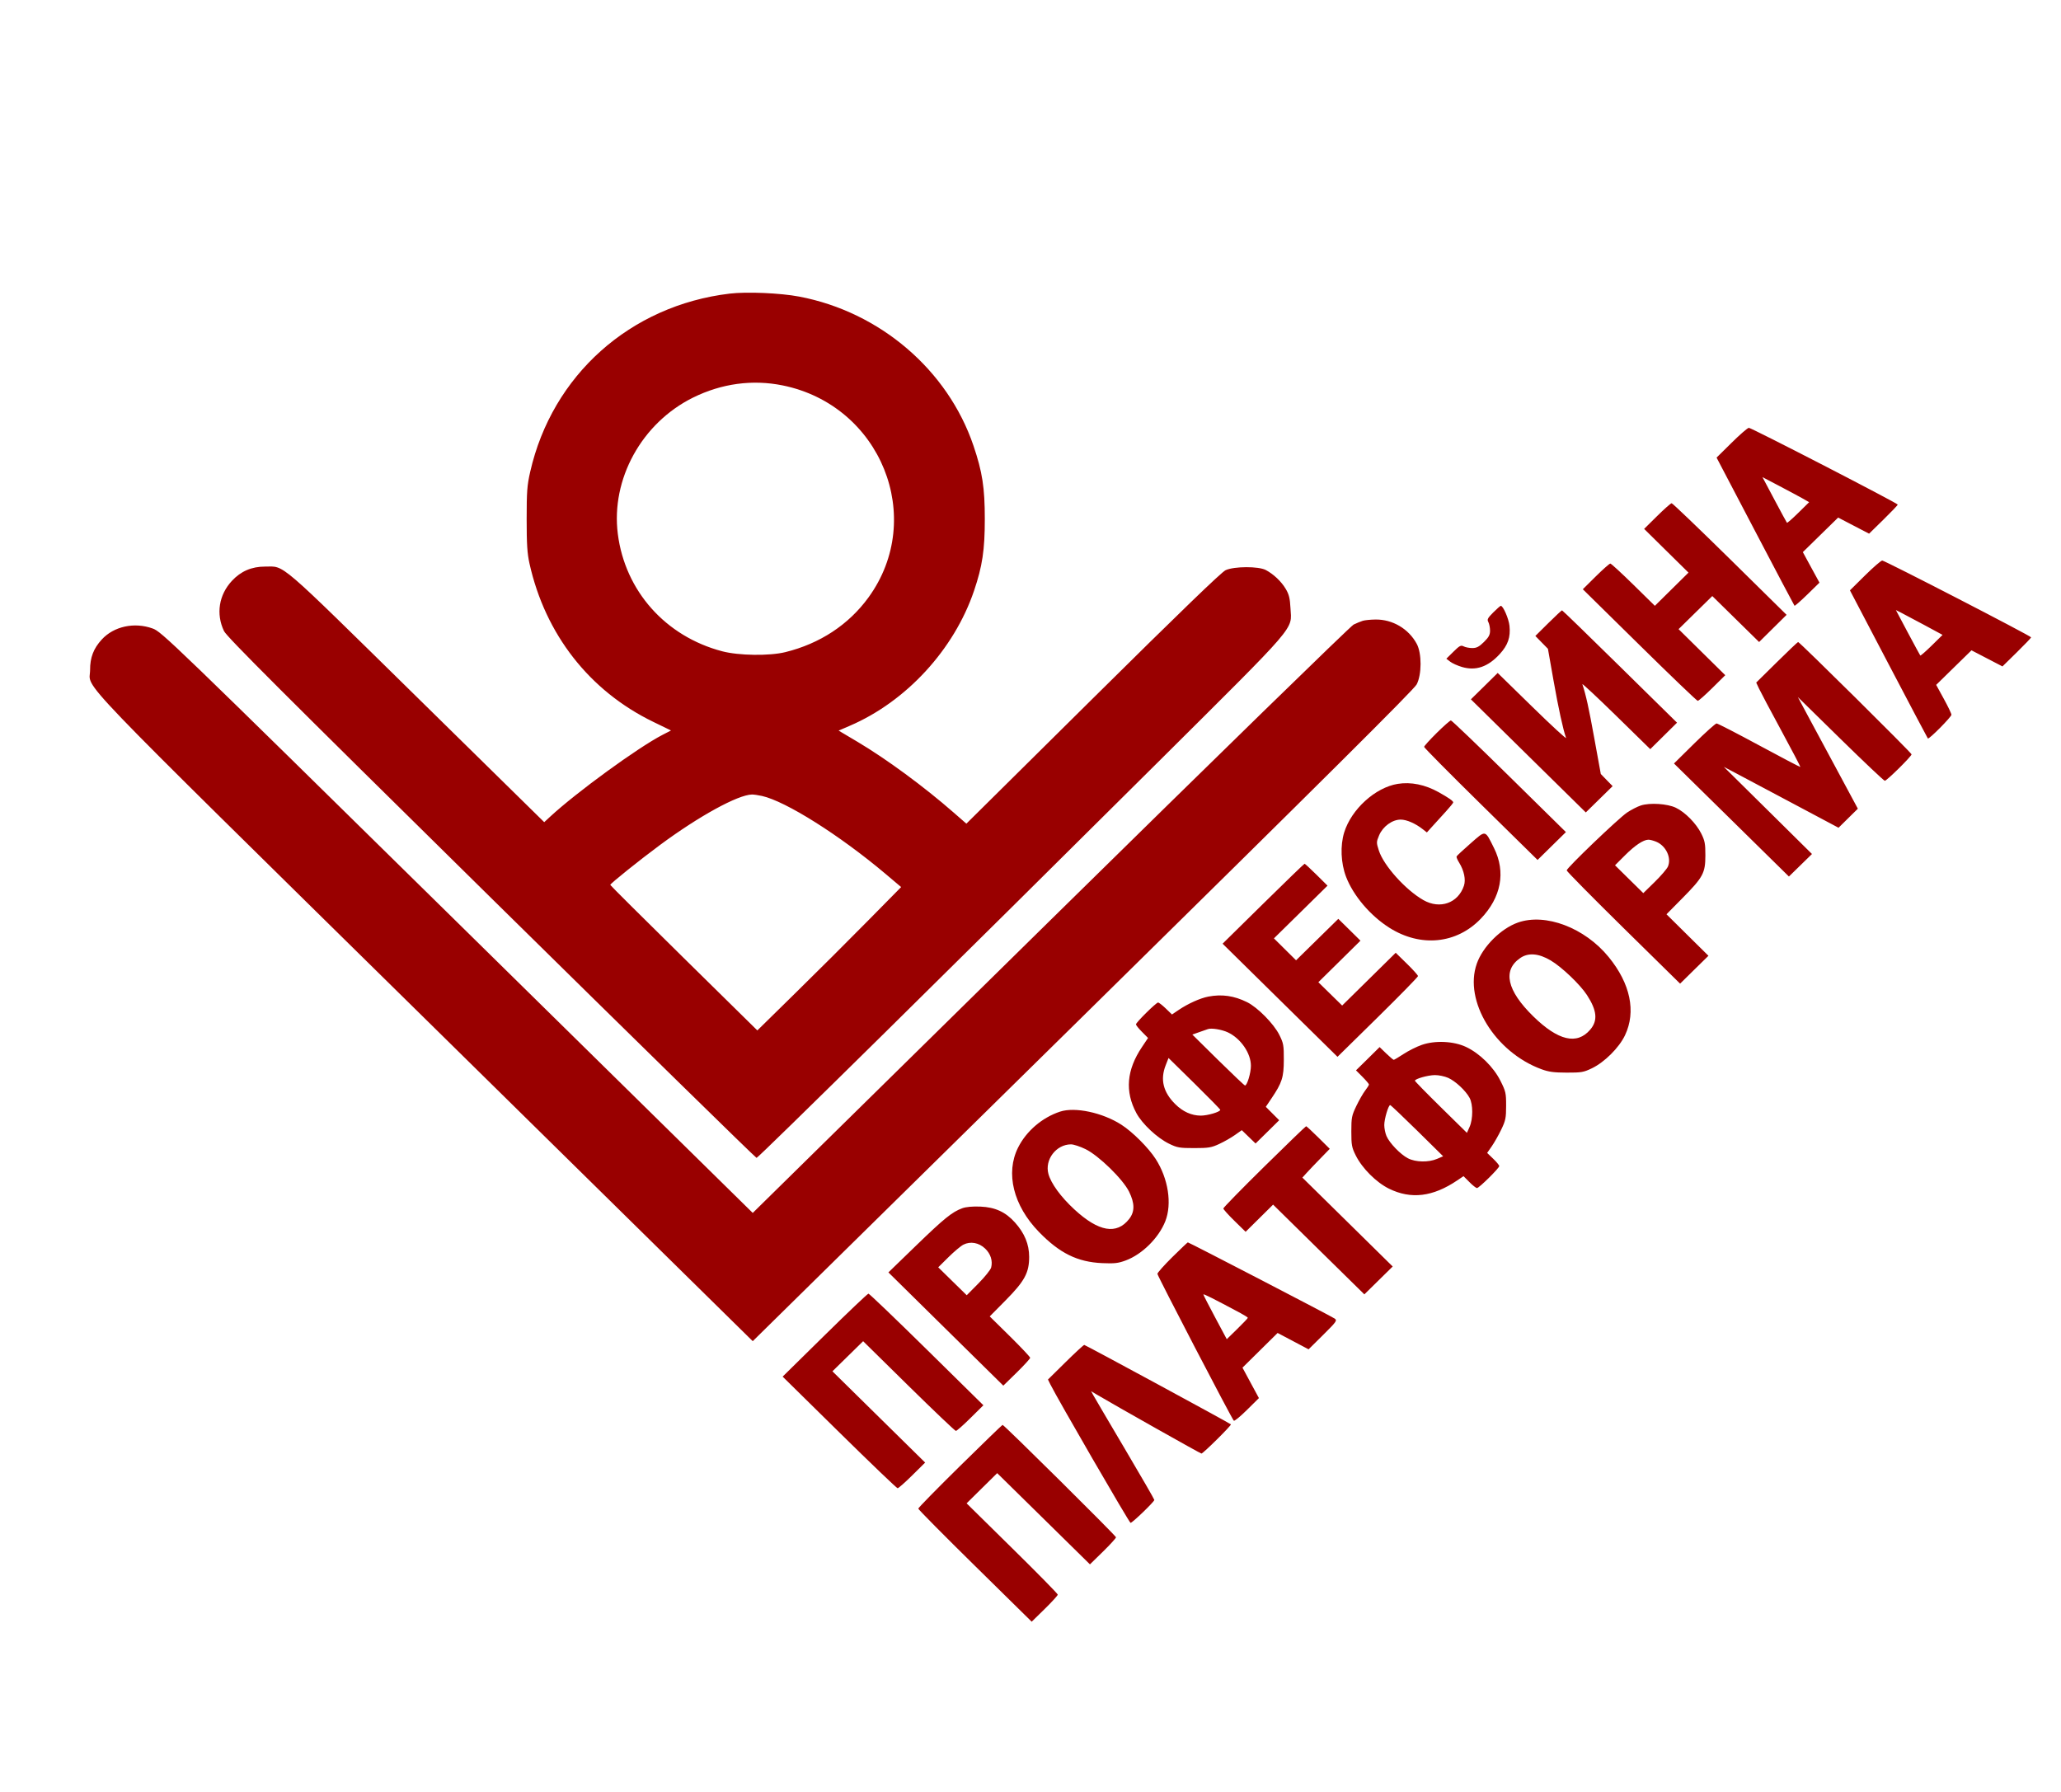 <svg width="69" height="60" viewBox="0 0 69 60" fill="none" xmlns="http://www.w3.org/2000/svg">
<path fill-rule="evenodd" clip-rule="evenodd" d="M24.431 9.831C21.1 10.228 18.487 12.562 17.751 15.796C17.647 16.253 17.632 16.454 17.632 17.381C17.632 18.226 17.651 18.528 17.727 18.87C18.254 21.24 19.735 23.134 21.87 24.17L22.465 24.459L22.185 24.603C21.36 25.028 19.293 26.534 18.413 27.35L18.22 27.529L13.949 23.332C9.231 18.697 9.55 18.971 8.875 18.971C8.424 18.971 8.064 19.126 7.764 19.449C7.327 19.919 7.226 20.558 7.499 21.13C7.59 21.321 9.422 23.152 16.445 30.07C21.303 34.855 25.3 38.77 25.329 38.77C25.387 38.77 32.204 32.048 38.763 25.525C43.515 20.798 43.244 21.114 43.204 20.363C43.186 20.029 43.154 19.902 43.045 19.719C42.898 19.47 42.64 19.226 42.379 19.087C42.137 18.957 41.316 18.96 41.032 19.092C40.892 19.157 39.497 20.504 36.59 23.383L32.353 27.579L31.92 27.201C30.933 26.338 29.676 25.413 28.704 24.836L28.076 24.463L28.447 24.303C30.34 23.491 31.942 21.75 32.61 19.78C32.889 18.956 32.97 18.416 32.97 17.381C32.97 16.326 32.889 15.804 32.59 14.921C31.73 12.388 29.459 10.444 26.757 9.931C26.125 9.811 25.002 9.763 24.431 9.831ZM26.203 12.905C29.489 13.572 31.013 17.342 29.074 20.007C28.41 20.919 27.447 21.552 26.291 21.836C25.759 21.967 24.732 21.953 24.178 21.807C22.28 21.308 20.927 19.787 20.684 17.879C20.45 16.041 21.486 14.163 23.202 13.313C24.159 12.84 25.191 12.7 26.203 12.905ZM57.974 14.824L57.469 15.322L58.763 17.791C59.474 19.148 60.066 20.27 60.078 20.282C60.09 20.294 60.283 20.125 60.507 19.907L60.914 19.509L60.635 18.998L60.357 18.487L60.948 17.908L61.539 17.33L62.057 17.6L62.575 17.869L63.055 17.399C63.319 17.14 63.535 16.914 63.535 16.896C63.535 16.851 58.637 14.325 58.55 14.325C58.511 14.325 58.251 14.549 57.974 14.824ZM60.346 16.688L60.568 16.815L60.206 17.171C60.007 17.367 59.836 17.517 59.825 17.504C59.814 17.492 59.625 17.143 59.405 16.729L59.005 15.976L59.564 16.269C59.871 16.43 60.223 16.619 60.346 16.688ZM55.478 17.28L55.044 17.709L55.786 18.441L56.529 19.173L55.966 19.729L55.403 20.285L54.683 19.578C54.287 19.189 53.94 18.87 53.911 18.87C53.883 18.87 53.664 19.064 53.425 19.3L52.991 19.73L54.889 21.598C55.932 22.626 56.81 23.467 56.839 23.467C56.868 23.467 57.087 23.273 57.326 23.037L57.76 22.608L56.978 21.837L56.197 21.066L56.761 20.512L57.326 19.958L58.109 20.727L58.893 21.497L59.353 21.042L59.813 20.587L57.916 18.718C56.872 17.691 55.994 16.85 55.965 16.85C55.936 16.85 55.717 17.044 55.478 17.28ZM62.438 19.268L61.934 19.767L63.227 22.235C63.939 23.593 64.531 24.714 64.543 24.727C64.579 24.764 65.332 24.005 65.332 23.932C65.332 23.895 65.217 23.654 65.076 23.398L64.821 22.932L65.412 22.353L66.003 21.775L66.521 22.044L67.04 22.314L67.52 21.843C67.784 21.584 68 21.358 68 21.341C68 21.297 63.101 18.769 63.015 18.769C62.975 18.769 62.716 18.994 62.438 19.268ZM49.993 20.506C49.803 20.697 49.78 20.742 49.829 20.831C49.859 20.888 49.885 21.016 49.885 21.115C49.885 21.258 49.842 21.337 49.68 21.497C49.517 21.657 49.436 21.699 49.291 21.699C49.191 21.699 49.061 21.674 49.002 21.643C48.91 21.595 48.865 21.618 48.659 21.822L48.422 22.056L48.551 22.155C48.621 22.21 48.799 22.29 48.946 22.333C49.41 22.47 49.816 22.33 50.211 21.899C50.485 21.599 50.575 21.336 50.536 20.955C50.511 20.717 50.324 20.285 50.245 20.285C50.228 20.285 50.115 20.384 49.993 20.506ZM51.835 20.865L51.402 21.294L51.612 21.509L51.823 21.724L52.01 22.785C52.178 23.73 52.327 24.417 52.43 24.707C52.449 24.761 51.942 24.294 51.303 23.669L50.141 22.533L49.693 22.975L49.244 23.416L51.167 25.31L53.091 27.203L53.54 26.763L53.989 26.323L53.791 26.12L53.593 25.916L53.377 24.729C53.193 23.708 53.094 23.263 52.976 22.911C52.962 22.869 53.468 23.341 54.1 23.959L55.249 25.084L55.697 24.641L56.145 24.198L54.233 22.317C53.182 21.282 52.31 20.436 52.295 20.436C52.281 20.436 52.074 20.629 51.835 20.865ZM64.426 20.929L65.035 21.258L64.672 21.615C64.472 21.811 64.3 21.962 64.289 21.949C64.278 21.936 64.09 21.589 63.87 21.177L63.472 20.427L63.645 20.514C63.74 20.562 64.091 20.749 64.426 20.929ZM45.625 20.786C45.554 20.808 45.416 20.865 45.317 20.913C45.217 20.963 40.734 25.334 35.17 30.807L25.201 40.613L15.31 30.884C5.67 21.402 5.41 21.152 5.11 21.044C4.498 20.823 3.812 20.971 3.407 21.413C3.131 21.713 3.015 22.016 3.016 22.431C3.017 23.126 2.097 22.168 14.22 34.1L25.201 44.907L36.255 34.028C44.339 26.071 47.341 23.087 47.429 22.916C47.601 22.585 47.603 21.876 47.431 21.558C47.159 21.053 46.619 20.735 46.047 20.744C45.886 20.746 45.696 20.765 45.625 20.786ZM59.484 22.176L58.796 22.855L58.885 23.047C58.934 23.153 59.269 23.785 59.63 24.451C59.991 25.118 60.281 25.671 60.274 25.68C60.267 25.689 59.648 25.365 58.899 24.96C58.15 24.555 57.507 24.224 57.469 24.224C57.432 24.224 57.096 24.526 56.722 24.894L56.043 25.564L57.967 27.456L59.891 29.349L60.277 28.972L60.663 28.595L59.187 27.135L57.711 25.676L58.096 25.879C58.307 25.991 59.172 26.45 60.016 26.899L61.552 27.716L61.875 27.397L62.199 27.078L61.479 25.739C61.083 25.003 60.631 24.162 60.474 23.871L60.19 23.34L61.619 24.742C62.405 25.513 63.072 26.143 63.101 26.143C63.167 26.143 63.997 25.324 63.997 25.258C63.997 25.209 60.249 21.497 60.199 21.497C60.184 21.497 59.863 21.802 59.484 22.176ZM48.1 24.541C47.868 24.771 47.678 24.981 47.678 25.008C47.678 25.036 48.533 25.899 49.577 26.926L51.476 28.794L51.95 28.328L52.425 27.861L50.526 25.992C49.482 24.964 48.604 24.123 48.575 24.123C48.546 24.123 48.333 24.311 48.1 24.541ZM46.792 26.247C46.043 26.369 45.242 27.097 45.002 27.873C44.866 28.315 44.89 28.894 45.062 29.351C45.303 29.986 45.879 30.665 46.522 31.069C47.564 31.725 48.763 31.605 49.572 30.765C50.259 30.05 50.419 29.2 50.017 28.394C49.709 27.777 49.753 27.785 49.232 28.241C48.984 28.457 48.774 28.654 48.764 28.677C48.755 28.7 48.793 28.793 48.85 28.883C49.016 29.151 49.079 29.455 49.011 29.658C48.816 30.24 48.209 30.455 47.653 30.138C47.057 29.799 46.323 28.982 46.162 28.477C46.077 28.213 46.078 28.192 46.171 27.97C46.297 27.672 46.611 27.443 46.893 27.443C47.093 27.443 47.386 27.571 47.634 27.766L47.77 27.873L47.968 27.654C48.077 27.534 48.275 27.315 48.41 27.168C48.544 27.021 48.653 26.886 48.653 26.868C48.653 26.82 48.504 26.715 48.166 26.526C47.71 26.271 47.236 26.175 46.792 26.247ZM25.509 26.651C26.306 26.828 28.108 27.964 29.645 29.259L30.169 29.702L29.048 30.839C28.432 31.465 27.349 32.545 26.641 33.239L25.355 34.502L22.892 32.078C21.537 30.745 20.43 29.643 20.431 29.629C20.436 29.582 21.41 28.8 22.1 28.29C23.404 27.325 24.702 26.613 25.175 26.603C25.232 26.602 25.382 26.623 25.509 26.651ZM54.934 26.97C54.819 27.007 54.611 27.114 54.472 27.207C54.179 27.406 52.451 29.061 52.451 29.144C52.451 29.174 53.305 30.04 54.349 31.068L56.248 32.936L56.722 32.469L57.197 32.003L56.494 31.308L55.792 30.613L56.326 30.073C57.019 29.371 57.093 29.233 57.094 28.644C57.095 28.25 57.076 28.151 56.956 27.91C56.787 27.571 56.414 27.192 56.103 27.045C55.82 26.91 55.237 26.872 54.934 26.97ZM55.446 28.183C55.774 28.318 55.965 28.72 55.841 29.014C55.808 29.092 55.609 29.324 55.399 29.53L55.016 29.905L54.542 29.439L54.069 28.973L54.402 28.64C54.735 28.307 55.014 28.12 55.185 28.116C55.235 28.114 55.353 28.145 55.446 28.183ZM42.29 30.26L40.931 31.598L42.854 33.492L44.778 35.386L46.126 34.061C46.867 33.332 47.473 32.712 47.473 32.683C47.473 32.654 47.305 32.467 47.1 32.267L46.727 31.902L45.831 32.785L44.934 33.669L44.535 33.278L44.137 32.888L44.842 32.193L45.547 31.497L45.176 31.131L44.805 30.766L44.098 31.46L43.391 32.154L43.02 31.787L42.65 31.42L43.547 30.538L44.444 29.655L44.074 29.288C43.87 29.087 43.691 28.921 43.676 28.921C43.661 28.921 43.037 29.524 42.29 30.26ZM50.816 30.891C50.245 31.093 49.641 31.698 49.441 32.268C49.001 33.518 50.051 35.231 51.608 35.802C51.849 35.891 52.023 35.914 52.451 35.915C52.944 35.916 53.016 35.904 53.297 35.769C53.718 35.566 54.206 35.08 54.403 34.665C54.78 33.872 54.585 32.936 53.856 32.044C53.056 31.063 51.739 30.564 50.816 30.891ZM51.914 32.158C52.285 32.377 52.903 32.966 53.132 33.321C53.467 33.839 53.498 34.174 53.238 34.477C52.796 34.995 52.165 34.847 51.33 34.029C50.447 33.163 50.297 32.487 50.899 32.076C51.167 31.893 51.512 31.92 51.914 32.158ZM40.451 33.37C40.181 33.422 39.777 33.604 39.467 33.812L39.236 33.968L39.029 33.768C38.915 33.658 38.799 33.568 38.771 33.568C38.707 33.568 38.031 34.236 38.031 34.3C38.031 34.326 38.121 34.439 38.233 34.551L38.435 34.755L38.232 35.058C37.717 35.825 37.656 36.547 38.044 37.269C38.239 37.633 38.743 38.104 39.142 38.297C39.414 38.429 39.491 38.442 39.98 38.442C40.459 38.442 40.553 38.427 40.816 38.305C40.979 38.23 41.216 38.095 41.343 38.005L41.574 37.842L41.804 38.065L42.035 38.288L42.431 37.899L42.826 37.509L42.602 37.285L42.378 37.06L42.565 36.782C42.922 36.254 42.979 36.075 42.981 35.487C42.983 35.002 42.97 34.931 42.832 34.654C42.648 34.283 42.106 33.732 41.751 33.556C41.315 33.34 40.906 33.282 40.451 33.37ZM41.105 34.566C41.536 34.767 41.879 35.264 41.879 35.686C41.879 35.926 41.753 36.346 41.681 36.346C41.662 36.346 41.258 35.962 40.782 35.494L39.918 34.641L40.142 34.562C40.265 34.519 40.4 34.472 40.442 34.457C40.561 34.416 40.903 34.472 41.105 34.566ZM47.601 34.986C47.432 35.044 47.158 35.181 46.992 35.29C46.827 35.398 46.678 35.487 46.661 35.487C46.644 35.487 46.531 35.391 46.409 35.274L46.188 35.06L45.793 35.45L45.397 35.839L45.614 36.056C45.733 36.176 45.831 36.292 45.831 36.313C45.831 36.335 45.774 36.426 45.705 36.515C45.636 36.604 45.503 36.835 45.41 37.029C45.254 37.355 45.241 37.42 45.241 37.886C45.241 38.34 45.256 38.422 45.388 38.686C45.603 39.119 46.075 39.59 46.502 39.801C47.24 40.164 47.969 40.076 48.787 39.524L48.997 39.382L49.195 39.581C49.303 39.691 49.417 39.78 49.448 39.78C49.518 39.78 50.193 39.114 50.193 39.044C50.193 39.016 50.102 38.905 49.99 38.798L49.788 38.604L49.942 38.383C50.027 38.261 50.17 38.009 50.26 37.822C50.406 37.518 50.423 37.434 50.423 37.025C50.424 36.598 50.411 36.542 50.231 36.185C50.001 35.726 49.536 35.269 49.081 35.055C48.667 34.86 48.047 34.831 47.601 34.986ZM40.853 37.161C40.853 37.23 40.429 37.356 40.198 37.355C39.891 37.353 39.599 37.222 39.347 36.971C38.942 36.57 38.838 36.148 39.025 35.671L39.121 35.425L39.987 36.276C40.463 36.745 40.853 37.142 40.853 37.161ZM48.482 36.09C48.728 36.2 49.069 36.518 49.2 36.76C49.318 36.977 49.318 37.467 49.2 37.733L49.111 37.932L48.241 37.077C47.762 36.606 47.37 36.205 47.37 36.187C47.37 36.123 47.804 36 48.037 35.998C48.164 35.996 48.364 36.038 48.482 36.09ZM47.446 37.859L48.315 38.716L48.112 38.803C47.826 38.925 47.394 38.917 47.137 38.784C46.886 38.655 46.517 38.272 46.417 38.036C46.377 37.942 46.344 37.777 46.344 37.67C46.344 37.468 46.482 37.002 46.542 37.002C46.561 37.002 46.967 37.388 47.446 37.859ZM35.49 37.221C34.891 37.418 34.36 37.873 34.084 38.425C33.657 39.279 33.925 40.366 34.78 41.247C35.474 41.962 36.071 42.257 36.901 42.294C37.314 42.312 37.435 42.298 37.689 42.204C38.238 42 38.792 41.451 39.013 40.892C39.243 40.308 39.113 39.464 38.691 38.807C38.449 38.431 37.917 37.899 37.539 37.657C36.909 37.253 35.99 37.057 35.49 37.221ZM42.328 39.061C41.573 39.804 40.956 40.436 40.956 40.464C40.956 40.492 41.123 40.679 41.329 40.88L41.702 41.245L42.162 40.79L42.622 40.335L44.149 41.838L45.677 43.34L46.151 42.874L46.626 42.407L45.114 40.918L43.602 39.43L43.753 39.264C43.836 39.173 44.043 38.956 44.212 38.783L44.519 38.467L44.137 38.088C43.927 37.88 43.743 37.71 43.728 37.71C43.713 37.71 43.083 38.318 42.328 39.061ZM36.342 38.477C36.785 38.693 37.593 39.482 37.799 39.899C37.992 40.29 37.994 40.569 37.805 40.813C37.388 41.351 36.781 41.246 35.968 40.495C35.514 40.076 35.189 39.63 35.1 39.307C34.97 38.83 35.358 38.32 35.854 38.317C35.941 38.316 36.161 38.388 36.342 38.477ZM32.216 40.456C31.876 40.581 31.613 40.793 30.666 41.71L29.743 42.604L31.666 44.5L33.59 46.396L34.04 45.956C34.287 45.713 34.489 45.492 34.489 45.464C34.489 45.436 34.185 45.113 33.812 44.745L33.135 44.078L33.661 43.546C34.305 42.895 34.456 42.616 34.455 42.081C34.454 41.662 34.302 41.293 33.981 40.934C33.666 40.582 33.316 40.421 32.822 40.401C32.556 40.391 32.343 40.41 32.216 40.456ZM32.981 41.806C33.166 41.982 33.24 42.217 33.183 42.441C33.164 42.516 32.972 42.755 32.757 42.973L32.365 43.369L31.888 42.902L31.411 42.434L31.754 42.094C31.943 41.907 32.168 41.718 32.254 41.675C32.489 41.556 32.773 41.607 32.981 41.806ZM39.248 42.092C38.974 42.363 38.749 42.616 38.749 42.653C38.749 42.719 41.235 47.498 41.307 47.57C41.328 47.591 41.525 47.429 41.746 47.21L42.147 46.813L41.872 46.304L41.597 45.794L42.185 45.213L42.773 44.632L43.291 44.906L43.81 45.18L44.295 44.7C44.749 44.249 44.773 44.215 44.682 44.149C44.588 44.08 39.806 41.599 39.767 41.599C39.757 41.599 39.523 41.821 39.248 42.092ZM27.613 44.705L26.202 46.094L28.101 47.963C29.145 48.99 30.022 49.831 30.051 49.831C30.08 49.831 30.3 49.638 30.538 49.402L30.973 48.972L29.421 47.444L27.869 45.916L28.383 45.412L28.897 44.908L30.423 46.41C31.263 47.236 31.973 47.912 32.002 47.912C32.031 47.912 32.25 47.719 32.489 47.482L32.923 47.053L31.025 45.184C29.981 44.157 29.104 43.316 29.075 43.316C29.047 43.316 28.389 43.941 27.613 44.705ZM41.532 43.968C41.666 44.04 41.776 44.111 41.776 44.125C41.776 44.14 41.618 44.307 41.424 44.496L41.071 44.841L40.68 44.109C40.465 43.707 40.288 43.362 40.288 43.343C40.288 43.313 40.627 43.484 41.532 43.968ZM35.672 45.612L35.085 46.191L35.159 46.343C35.387 46.806 37.808 50.989 37.85 50.991C37.908 50.993 38.646 50.282 38.646 50.223C38.646 50.201 38.2 49.428 37.654 48.505C37.108 47.581 36.632 46.772 36.596 46.705L36.53 46.583L36.703 46.686C37.34 47.064 40.189 48.67 40.223 48.67C40.279 48.67 41.239 47.719 41.209 47.693C41.152 47.641 36.337 45.033 36.3 45.033C36.277 45.033 35.994 45.294 35.672 45.612ZM32.141 49.087C31.372 49.844 30.743 50.486 30.743 50.514C30.743 50.541 31.598 51.405 32.642 52.432L34.54 54.3L34.977 53.872C35.217 53.637 35.413 53.422 35.413 53.394C35.413 53.365 34.727 52.666 33.887 51.84L32.361 50.337L32.873 49.831L33.385 49.326L34.938 50.853L36.49 52.38L36.927 51.953C37.167 51.718 37.363 51.502 37.363 51.474C37.363 51.423 33.616 47.71 33.565 47.71C33.551 47.71 32.91 48.33 32.141 49.087Z" fill="#990000"/>
</svg>
